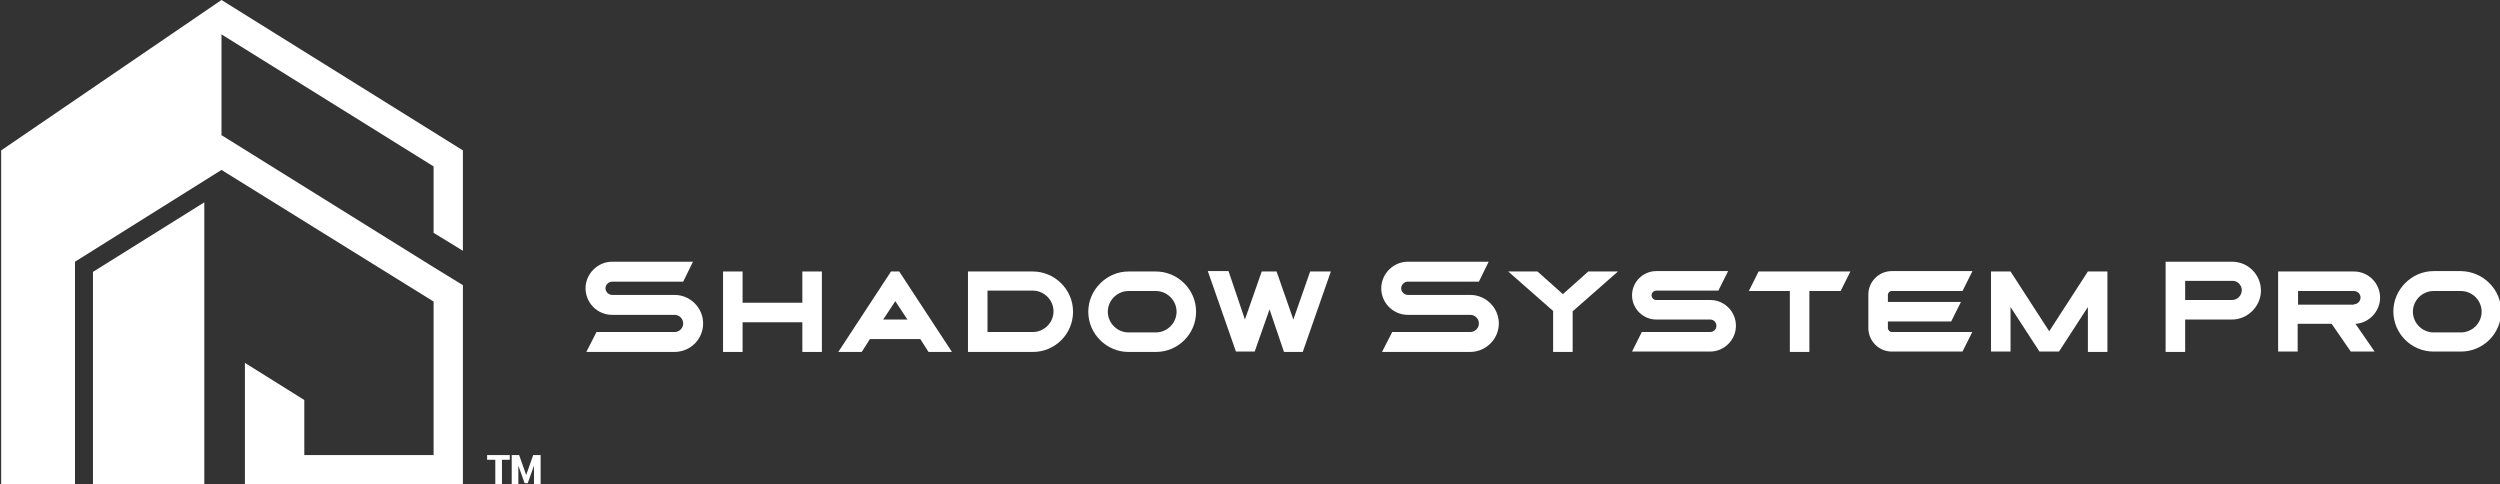 <?xml version="1.0" encoding="UTF-8"?> <svg xmlns="http://www.w3.org/2000/svg" xmlns:xlink="http://www.w3.org/1999/xlink" version="1.1" id="Layer_1" x="0px" y="0px" viewBox="0 0 640 124" style="enable-background:new 0 0 640 124;" xml:space="preserve"><rect x="0" y="0" width="640" height="124" fill="#333333" stroke="none"/> <style type="text/css"> .st0{fill:#FFFFFF;} </style> <g> <g> <g> <g> <path class="st0" d="M190.1,77.5h15.3v-8h5v20.6h-5v-7.6h-15.3v7.6h-5V69.5h5V77.5z"></path> <path class="st0" d="M222.7,86.8l-2.1,3.3h-6l13.5-20.6h2.1l13.5,20.6h-6l-2.1-3.3H222.7z M232.3,81.8l-3.1-4.7l-3.1,4.7H232.3z "></path> <path class="st0" d="M274.7,79.8c0,5.7-4.6,10.3-10.3,10.3h-16.6V69.5h16.6C270,69.5,274.7,74.1,274.7,79.8z M252.8,85h11.6 c2.9,0,5.3-2.4,5.3-5.3c0-2.9-2.4-5.3-5.3-5.3h-11.6V85z"></path> <path class="st0" d="M306.2,79.8c0,5.7-4.6,10.3-10.3,10.3h-7c-5.6,0-10.3-4.6-10.3-10.3c0-5.6,4.7-10.3,10.3-10.3h7 C301.5,69.5,306.2,74.1,306.2,79.8z M288.9,74.5c-2.9,0-5.3,2.4-5.3,5.3c0,2.9,2.4,5.3,5.3,5.3h7c2.9,0,5.3-2.4,5.3-5.3 c0-2.9-2.4-5.3-5.3-5.3H288.9z"></path> <path class="st0" d="M318.7,81.8l4.3-12.3h3.8l4.3,12.3l4.3-12.3h5.3l-7.2,20.6h-4.8L325,79.2l-3.8,10.8h-4.8l-7.2-20.6h5.3 L318.7,81.8z"></path> <path class="st0" d="M397.7,79.7l-11.6-10.2h7.5l6.5,5.8l6.5-5.8h7.6l-11.6,10.2v10.4h-5V79.7z"></path> <path class="st0" d="M444.4,83.4c0,3.6-3,6.6-6.6,6.6h-20l2.5-5h17.5c0.9,0,1.6-0.7,1.6-1.6c0-0.9-0.7-1.6-1.6-1.6H424 c-3.4,0-6.2-2.8-6.2-6.2c0-3.4,2.8-6.2,6.2-6.2h18.4l-2.5,5H424c-0.6,0-1.2,0.5-1.2,1.2c0,0.6,0.5,1.2,1.2,1.2h13.8 C441.5,76.8,444.4,79.8,444.4,83.4z"></path> <path class="st0" d="M473.7,69.5l-2.5,5h-8v15.6h-5V74.5h-10.5l2.5-5H473.7z"></path> <path class="st0" d="M504.9,69.5l-2.5,5h-18.1c-0.6,0-1,0.5-1,1v1.8h18.7l-2.5,5h-16.2V84c0,0.5,0.5,1,1,1h20.6l-2.5,5h-18.1 c-3.3,0-6-2.7-6-6v-8.6c0-3.3,2.7-6,6-6H504.9z"></path> <path class="st0" d="M534.5,78.6l-7.4,11.4h-5l-7.4-11.4v11.4h-5V69.5h5l9.9,15.3l9.9-15.3h5v20.6h-5V78.6z"></path> <path class="st0" d="M383.7,82.8c0-4-3.3-7.3-7.3-7.3h-16c-0.9,0-1.7-0.8-1.7-1.7c0-0.9,0.8-1.7,1.7-1.7h18.2l2.5-5.1h-20.7 c-3.7,0-6.8,3.1-6.8,6.8c0,3.7,3,6.8,6.8,6.8h16c1.2,0,2.2,1,2.2,2.2c0,1.2-1,2.2-2.2,2.2h-20l-2.6,5.1h22.5 C380.4,90.1,383.7,86.8,383.7,82.8z"></path> <path class="st0" d="M180,82.8c0-4-3.3-7.3-7.3-7.3h-16c-0.9,0-1.7-0.8-1.7-1.7c0-0.9,0.8-1.7,1.7-1.7h18.2l2.5-5.1h-20.7 c-3.7,0-6.8,3.1-6.8,6.8c0,3.7,3,6.8,6.8,6.8h16c1.2,0,2.2,1,2.2,2.2c0,1.2-1,2.2-2.2,2.2h-20l-2.6,5.1h22.5 C176.8,90.1,180,86.8,180,82.8z"></path> <g> <path class="st0" d="M609.3,76.2c0,3.5-2.8,6.5-6.3,6.7l4.9,7.1h-6.1l-4.9-7.1h-8.7v7.1h-5V69.5h19.4 C606.3,69.5,609.3,72.5,609.3,76.2z M602.6,77.9c0.9,0,1.7-0.8,1.7-1.7c0-1-0.8-1.7-1.7-1.7h-14.3v3.5H602.6z"></path> <path class="st0" d="M640.3,79.7c0,5.7-4.6,10.3-10.3,10.3h-7c-5.7,0-10.3-4.6-10.3-10.3c0-5.6,4.7-10.3,10.3-10.3h7 C635.7,69.5,640.3,74.1,640.3,79.7z M623,74.5c-2.9,0-5.3,2.4-5.3,5.3c0,2.9,2.4,5.3,5.3,5.3h7c2.9,0,5.3-2.4,5.3-5.3 c0-2.9-2.4-5.3-5.3-5.3H623z"></path> <path class="st0" d="M571.4,67h-17v23.1h5v-8.3h12c4,0,7.4-3.4,7.4-7.4C578.8,70.3,575.5,67,571.4,67z M573.9,74.3 c0,1.3-1.1,2.5-2.5,2.5h-12v-4.9h12C572.8,71.8,573.9,73,573.9,74.3z"></path> </g> </g> </g> </g> <g> <polygon class="st0" points="23.8,124 52.3,124 52.3,51.8 23.8,69.6 "></polygon> <polygon class="st0" points="0.3,38.5 0.3,124 19.2,124 19.2,67 56.7,43.5 111,77.2 111,116.5 77.9,116.5 77.9,102.4 62.7,92.9 62.7,123.9 62.9,123.9 62.9,124 118.5,124 118.5,81.8 118.5,73 118.5,73 111,68.4 111,68.4 56.7,34.6 56.7,8.8 111,42.6 111,59.6 118.5,64.2 118.5,38.5 56.7,0 "></polygon> <polygon class="st0" points="124.7,117.7 126.8,117.7 126.8,124 128.5,124 128.5,117.7 130.5,117.7 130.5,116.5 124.7,116.5 "></polygon> <polygon class="st0" points="136.5,116.5 134.7,121.6 132.9,116.5 131,116.5 131,124 132.7,124 132.7,119.2 134.3,123.7 135.1,123.7 136.7,119.2 136.7,124 138.4,124 138.4,116.5 "></polygon> </g> </g> </svg> 